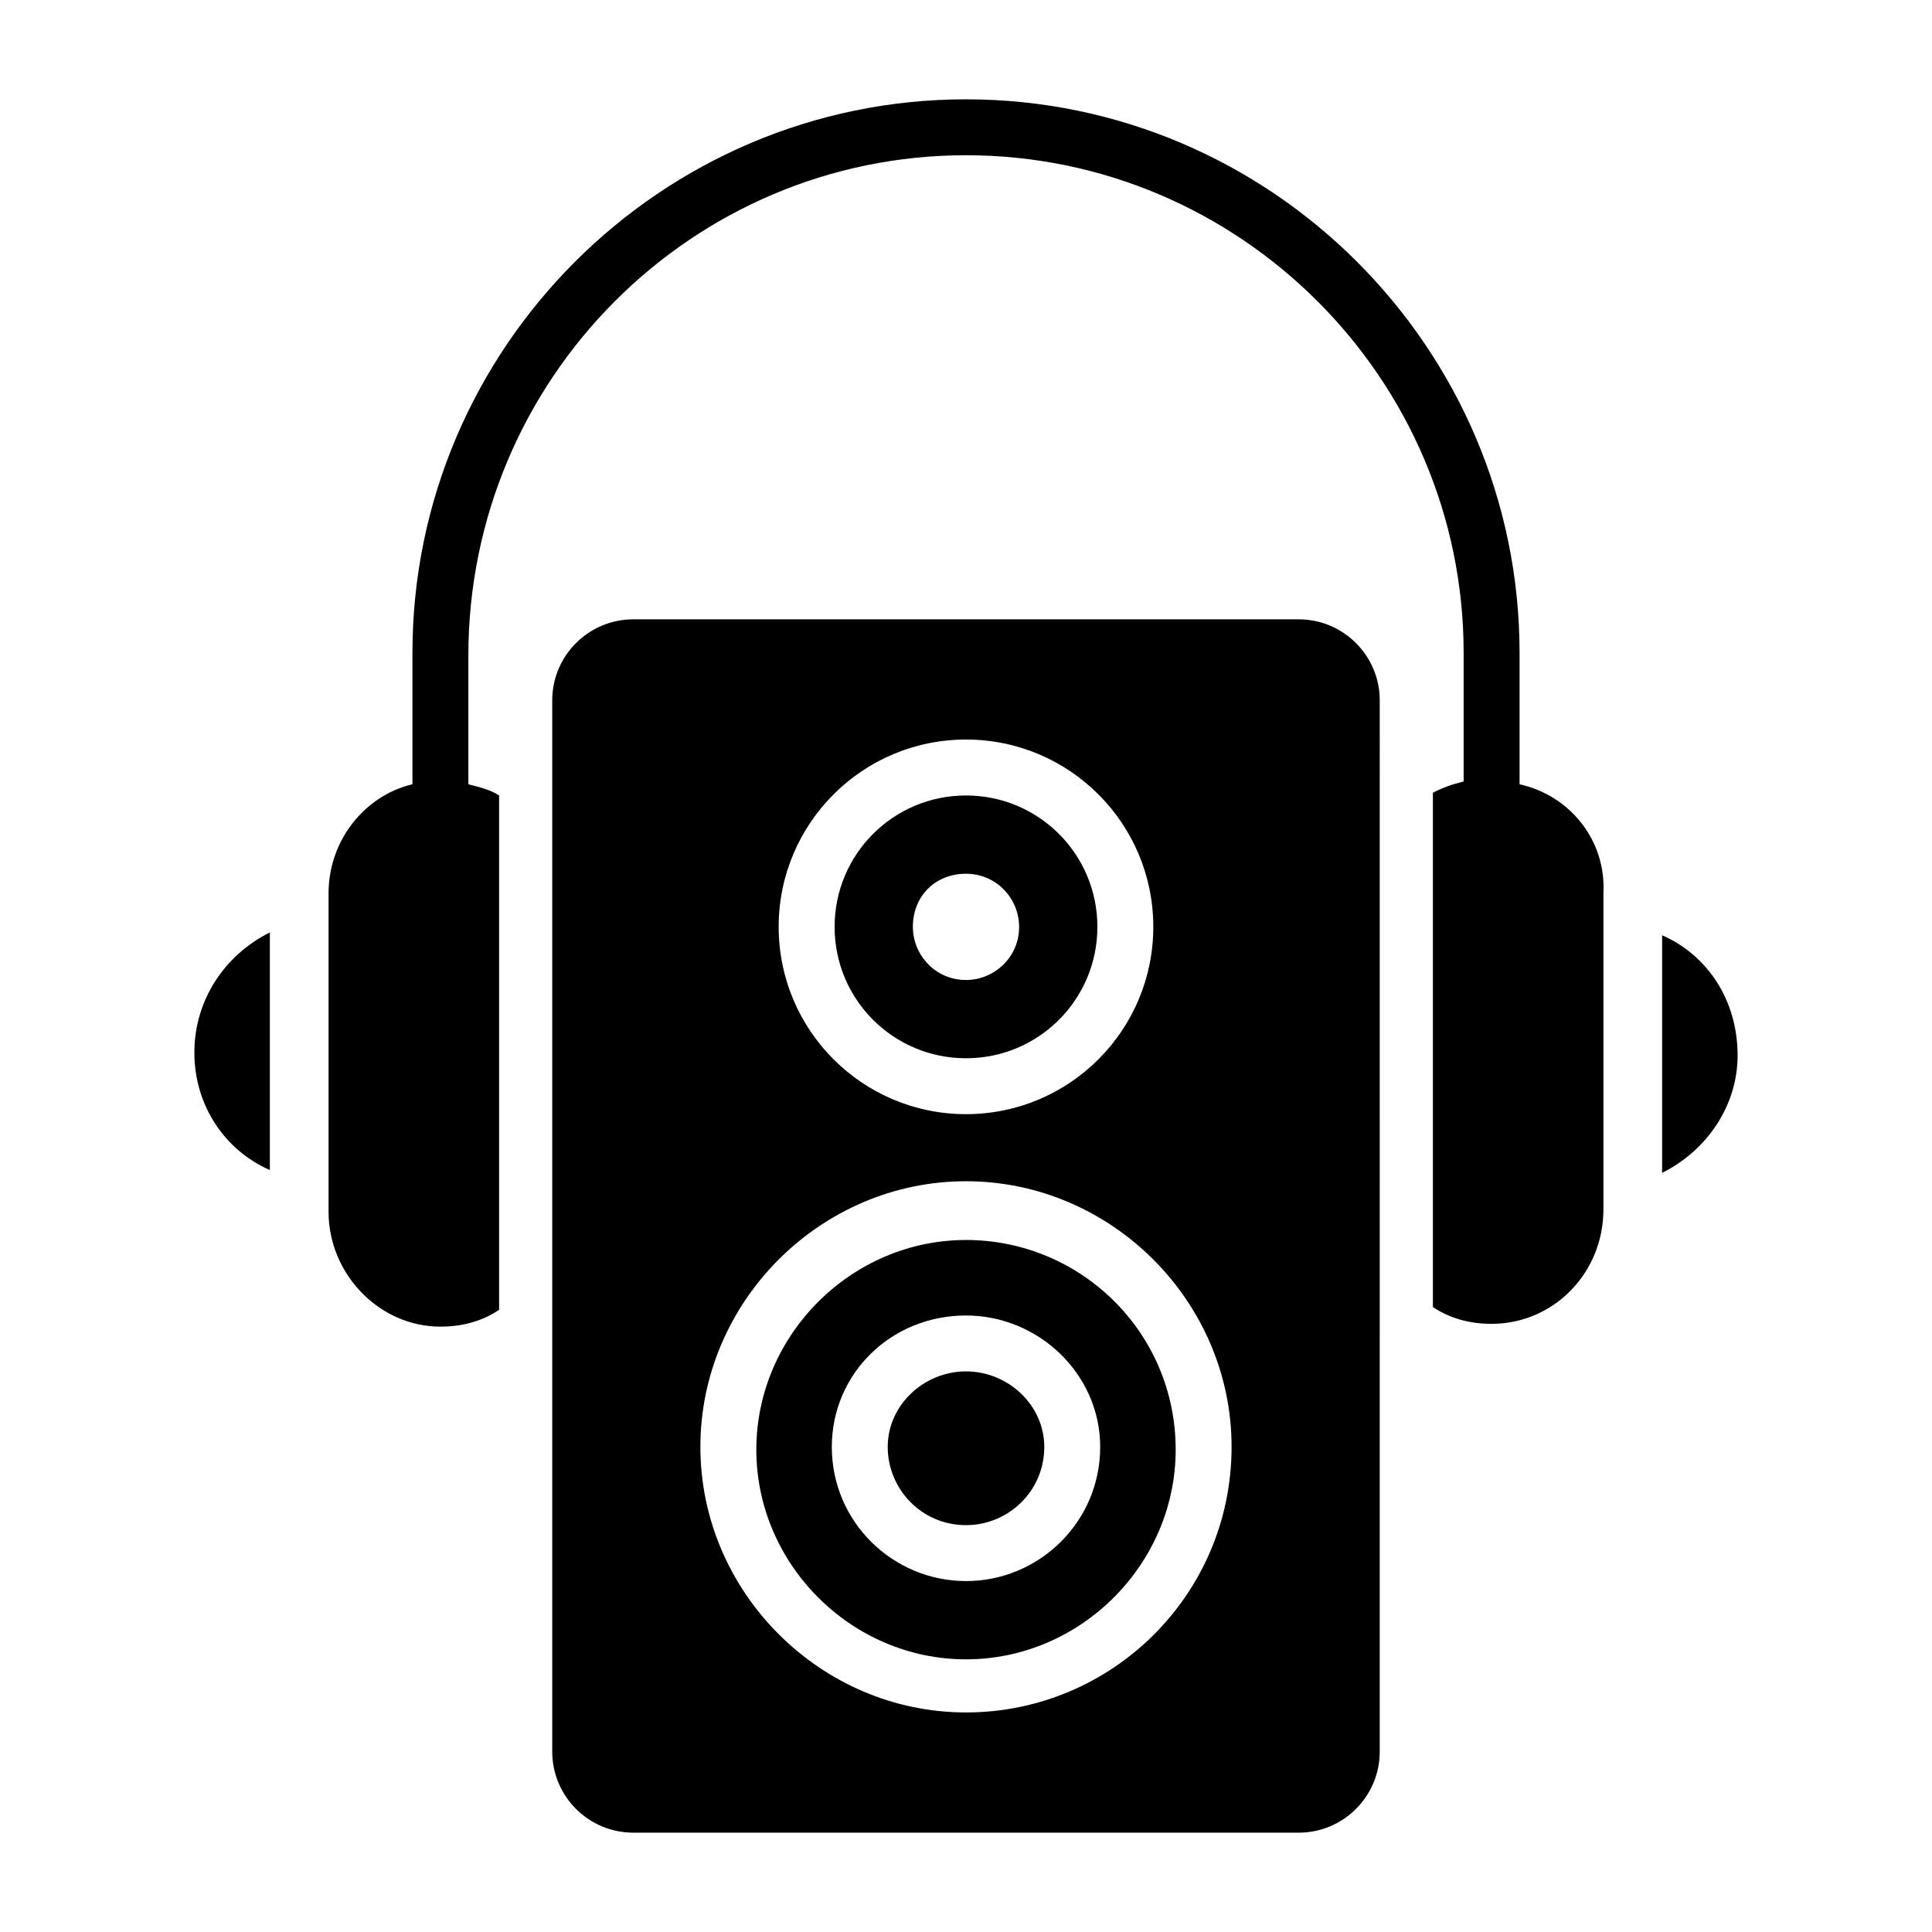 <?xml version="1.0" encoding="UTF-8"?>
<!-- Uploaded to: ICON Repo, www.iconrepo.com, Generator: ICON Repo Mixer Tools -->
<svg fill="#000000" width="800px" height="800px" version="1.1" viewBox="144 144 512 512" xmlns="http://www.w3.org/2000/svg">
 <g>
  <path d="m400 507.43c-11.113 0-20.746 8.891-20.746 20.004 0 11.113 8.891 20.746 20.746 20.746 11.113 0 20.746-8.891 20.746-20.746-0.004-11.113-9.633-20.004-20.746-20.004z"/>
  <path d="m400 424.45c19.262 0 34.82-15.559 34.82-34.82 0-19.262-15.559-34.82-34.82-34.82s-34.82 15.559-34.82 34.82c-0.004 19.262 15.555 34.82 34.82 34.82zm0-48.898c8.148 0 14.078 6.668 14.078 14.078 0 8.148-6.668 14.078-14.078 14.078-8.148 0-14.078-6.668-14.078-14.078 0-8.152 5.926-14.078 14.078-14.078z"/>
  <path d="m488.16 308.13h-176.33c-11.855 0-21.484 9.633-21.484 21.484v278.58c0 11.855 9.633 21.484 21.484 21.484h176.33c11.855 0 21.484-9.633 21.484-21.484l0.004-278.58c0-11.855-9.633-21.484-21.488-21.484zm-88.164 31.855c27.414 0 49.641 22.227 49.641 49.641s-22.227 49.641-49.641 49.641-49.641-22.227-49.641-49.641 22.227-49.641 49.641-49.641zm0 257.83c-38.527 0-70.387-31.859-70.387-70.387 0-38.527 31.859-70.387 70.387-70.387s70.387 31.859 70.387 70.387c-0.004 39.27-31.863 70.387-70.387 70.387z"/>
  <path d="m400 472.61c-30.375 0-55.566 25.191-55.566 55.566s25.191 55.566 55.566 55.566 55.566-25.191 55.566-55.566c0-31.117-25.191-55.566-55.566-55.566zm0 90.391c-19.262 0-35.562-15.559-35.562-35.562 0-19.262 15.559-34.82 35.562-34.82 19.262 0 35.562 15.559 35.562 34.82 0 20.004-16.301 35.562-35.562 35.562z"/>
  <path d="m546.7 351.84v-34.82c0-80.758-65.938-146.7-146.7-146.7s-146.7 65.941-146.7 146.7v34.82c-12.594 2.965-22.227 14.816-22.227 28.895v84.461c0 16.301 13.336 30.375 29.637 30.375 5.926 0 11.113-1.48 15.559-4.445v-136.32c-2.223-1.48-5.188-2.223-8.148-2.965v-34.082c-0.004-73.348 59.27-132.62 131.88-132.62s131.88 59.273 131.88 131.88v34.082c-2.965 0.742-5.188 1.48-8.148 2.965v136.32c4.445 2.965 9.633 4.445 15.559 4.445 16.301 0 29.637-13.336 29.637-30.375l-0.004-83.723c0.742-14.078-8.891-25.93-22.227-28.895z"/>
  <path d="m584.48 391.85v62.977c11.855-5.926 20.004-17.781 20.004-31.117 0-14.816-8.148-26.672-20.004-31.859z"/>
  <path d="m195.51 422.96c0 14.078 8.148 25.93 20.004 31.117v-62.977c-11.855 5.93-20.004 17.785-20.004 31.859z"/>
 </g>
</svg>